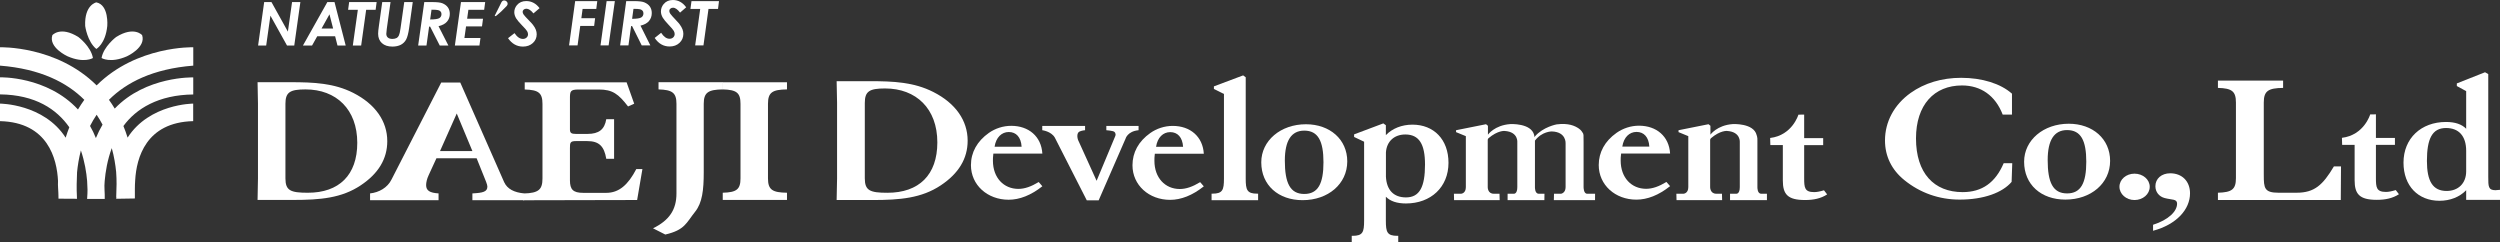 <?xml version="1.0" encoding="utf-8"?>
<!-- Generator: Adobe Illustrator 16.0.0, SVG Export Plug-In . SVG Version: 6.00 Build 0)  -->
<!DOCTYPE svg PUBLIC "-//W3C//DTD SVG 1.1//EN" "http://www.w3.org/Graphics/SVG/1.1/DTD/svg11.dtd">
<svg version="1.1" id="Layer_1" xmlns="http://www.w3.org/2000/svg" xmlns:xlink="http://www.w3.org/1999/xlink" x="0px" y="0px"
	 width="599.406px" height="58.103px" viewBox="0 0 599.406 58.103" enable-background="new 0 0 599.406 58.103"
	 xml:space="preserve">
<rect x="0" y="0" width="599.406" height="58.103" fill="#333333" stroke="none"/>
<g>
	<path fill="#FFFFFF" d="M46.34,15.736v-4.404c0,0-13.555-0.425-23.17,9.141C13.555,10.907,0,11.332,0,11.332v4.404
		c9.675,0.769,16.041,4.033,20.216,8.197c-0.529,0.736-1.036,1.499-1.521,2.316C11.244,18.21,0,18.537,0,18.537v4.093
		c8.514,0.093,13.599,3.576,16.619,7.887c-0.316,0.795-0.61,1.629-0.877,2.496C10.514,24.865,0,24.843,0,24.843v4.203
		c11.479,0.272,13.648,9.037,13.91,14.324c-0.076,1.221,0.109,2.431,0.109,3.75c-0.011,0.093-0.016,0.142-0.016,0.142h0.016
		c0,0.12,0.005,0.245,0.005,0.371l4.448,0.027c0,0-0.016-0.125-0.038-0.354h0.016c-0.13-2.344-0.043-4.011,0.027-6.001
		c0.153-1.581,0.431-3.363,0.916-5.243c0.921,2.692,1.33,5.309,1.499,7.331c0.098,1.962,0.147,2.136-0.005,4.3h0.093h4.039h0.093
		c0.055-1.379-0.18-2.867-0.011-4.3c0.185-2.169,0.638-5.006,1.7-7.882c0.567,2.044,0.878,3.99,1.047,5.707
		c0.152,2.12,0.114,3.57,0.016,6.088h0.043c-0.021,0.229-0.038,0.354-0.038,0.354l4.47-0.071c0.016-1.864-0.044-2.714,0.076-4.404
		c0.305-5.292,2.556-13.866,13.904-14.139v-4.203c0,0-10.492,0.022-15.725,8.154c-0.305-0.981-0.638-1.897-1.003-2.78
		c3.047-4.175,8.426-7.473,16.744-7.565v-4.093c0,0-11.375-0.343-18.826,7.478c-0.441-0.741-0.905-1.439-1.385-2.104
		C30.299,19.769,36.66,16.504,46.34,15.736z M22.99,33.106c-0.414-1.046-0.883-2.006-1.401-2.905c0.463-0.91,0.987-1.81,1.581-2.692
		c0.529,0.785,0.998,1.581,1.417,2.376C23.999,30.872,23.464,31.945,22.99,33.106z"/>
	<path fill="#FFFFFF" d="M23.094,0.567c0,0-2.889,0.572-2.671,5.658c0,0,0.48,3.717,2.671,5.516c0,0,2.191-1.183,2.627-5.516
		C25.721,6.225,26.162,1.188,23.094,0.567z"/>
	<path fill="#FFFFFF" d="M34.077,8.427c0,0-1.914-2.24-6.23,0.447c0,0-3.009,2.246-3.5,5.036c0,0,2.109,1.338,6.105-0.419
		C30.452,13.49,35.052,11.397,34.077,8.427z"/>
	<path fill="#FFFFFF" d="M12.553,8.427c0,0,1.918-2.24,6.235,0.447c0,0,3.008,2.246,3.494,5.036c0,0-2.104,1.338-6.099-0.419
		C16.183,13.49,11.582,11.397,12.553,8.427z"/>
</g>
<g>
	<g>
		<path fill="#FFFFFF" d="M495.204,47.855c-5.805,0-9.898-3.576-9.898-9.075c0-5.2,4.655-9.113,10.705-9.113
			c5.756,0,9.914,3.652,9.914,8.901C505.925,43.975,501.313,47.855,495.204,47.855z M490.958,38.388
			c0,5.363,1.254,7.985,4.654,7.985c3.304,0,4.601-2.491,4.601-7.593s-1.297-7.592-4.601-7.592
			C492.512,31.188,490.958,33.581,490.958,38.388z"/>
		<path fill="#FFFFFF" d="M482.461,39.135l-0.152,4.475c-2.202,2.589-6.678,4.246-12.466,4.246c-4.933,0-9.483-1.608-13.283-4.698
			c-3.02-2.453-4.61-5.718-4.61-9.473c0-4.513,2.207-8.59,6.147-11.408c3.336-2.366,7.495-3.619,12.116-3.619
			c5.015,0,9.468,1.384,12.183,3.804v5.009h-2.229c-1.755-4.567-5.243-6.982-9.756-6.982c-6.672,0-11.027,4.655-11.027,12.7
			c0,8.323,4.307,12.874,11.185,12.874c4.66,0,7.844-2.273,9.839-6.927H482.461z"/>
		<path fill="#FFFFFF" d="M511.773,41.636c2,0,3.651,1.39,3.651,3.14c0,1.793-1.651,3.183-3.651,3.183s-3.608-1.434-3.608-3.183
			S509.773,41.636,511.773,41.636z"/>
		<path fill="#FFFFFF" d="M521.982,48.836c0-1.177-1.194-0.877-2.998-1.357c-1.303-0.349-2.202-1.434-2.202-2.829
			c0-1.837,1.493-3.101,3.554-3.101c2.846,0,4.748,1.924,4.748,4.802c0,3.837-3.2,7.461-8.863,8.982v-1.439
			C519.928,52.717,521.982,50.668,521.982,48.836z"/>
		<path fill="#FFFFFF" d="M542.771,41.996c0,3.052,0.114,4.213,3.499,4.213h4.371c4.273,0,6.279-1.837,8.944-6.317h1.7l-0.054,8.067
			h-29.455v-1.75c3.342-0.087,4.317-0.807,4.317-3.488v-18.15c0-2.692-0.976-3.406-4.317-3.494v-1.75h15.627v1.75
			c-3.543,0.043-4.633,0.714-4.633,3.494v16.891C542.771,41.647,542.771,41.822,542.771,41.996z"/>
		<path fill="#FFFFFF" d="M584.892,48.139c-5.091,0-8.623-3.532-8.623-9.151c0-5.799,4.208-9.745,10.192-9.745
			c2.175,0,3.789,0.55,4.835,1.629v-9.021l-2.24-1.221v-0.632l6.765-2.676l0.773,0.453v24.658c0,2.268,0,3.172,1.723,3.172
			c0.201,0,0.572-0.049,1.09-0.093v2.404h-8.11v-2.311C589.731,47.239,587.448,48.139,584.892,48.139z M591.296,36.175
			c0-3.575-1.776-5.483-4.835-5.483c-3.292,0-4.578,2.54-4.578,7.887c0,4.851,1.396,7.206,4.731,7.206
			c2.758,0,4.682-1.815,4.682-4.709V36.175z"/>
	</g>
	<g>
		<g>
			<path fill="#FFFFFF" d="M63.34,0.496h1.745l3.94,7.085l0.998-7.085h1.995l-1.466,10.421h-1.739l-3.979-7.162l-1.014,7.162h-1.94
				L63.34,0.496z"/>
			<path fill="#FFFFFF" d="M78.487,0.496h1.717l2.682,10.421h-1.968l-0.567-2.224h-4.29l-1.243,2.224h-2.186L78.487,0.496z
				 M79.872,6.84l-0.877-3.406L77.097,6.84H79.872z"/>
			<path fill="#FFFFFF" d="M83.714,0.496h6.59l-0.24,1.848h-2.273l-1.199,8.574h-2l1.204-8.574h-2.333L83.714,0.496z"/>
			<path fill="#FFFFFF" d="M91.645,0.496l1.989,0.005l-0.899,6.416c-0.076,0.561-0.114,0.959-0.114,1.188
				c0,0.387,0.125,0.687,0.381,0.905c0.251,0.218,0.622,0.322,1.101,0.322c0.393,0,0.73-0.082,1.025-0.234
				c0.212-0.128,0.392-0.333,0.518-0.616c0.136-0.272,0.262-0.834,0.382-1.679l0.894-6.306l2.039,0.005l-0.867,6.225
				c-0.18,1.27-0.419,2.18-0.714,2.742c-0.294,0.55-0.719,0.97-1.27,1.264c-0.556,0.284-1.232,0.436-2.027,0.436
				c-1.08,0-1.919-0.283-2.519-0.834c-0.599-0.545-0.904-1.297-0.904-2.245c0-0.42,0.06-1.03,0.18-1.842L91.645,0.496z"/>
			<path fill="#FFFFFF" d="M101.728,0.496h1.88c1.161,0,1.989,0.093,2.458,0.283c0.589,0.24,1.036,0.583,1.335,1.009
				c0.3,0.436,0.447,0.943,0.447,1.537c0,0.72-0.223,1.347-0.67,1.859c-0.447,0.529-1.128,0.877-2.033,1.096l2.365,4.638h-2.071
				l-2.311-4.541h-0.24l-0.632,4.541h-1.995L101.728,0.496z M103.134,4.666c1.128,0,1.864-0.117,2.208-0.321
				c0.338-0.218,0.507-0.545,0.507-0.97c0-0.24-0.065-0.447-0.207-0.605c-0.137-0.164-0.327-0.284-0.594-0.343
				c-0.262-0.071-0.791-0.104-1.586-0.104L103.134,4.666z"/>
			<path fill="#FFFFFF" d="M110.525,0.496h5.805l-0.245,1.848h-3.783l-0.3,2.153h3.805l-0.24,1.832h-3.826l-0.392,2.78h3.848
				l-0.246,1.81h-5.892L110.525,0.496z"/>
			<path fill="#FFFFFF" d="M120.243,0.513c0.153-0.265,0.365-0.409,0.648-0.409c0.208,0,0.398,0.077,0.562,0.229
				c0.169,0.147,0.262,0.333,0.262,0.551c0,0.104-0.017,0.202-0.055,0.289c-0.038,0.087-0.098,0.18-0.18,0.267
				c-0.463,0.48-0.889,0.916-1.281,1.292c-0.393,0.371-0.758,0.692-1.112,0.97c-0.202,0.152-0.338,0.207-0.431,0.142
				c-0.022-0.017-0.038-0.049-0.022-0.098c0.011-0.043,0.065-0.153,0.164-0.349c0.104-0.19,0.305-0.591,0.61-1.204
				C119.676,1.641,119.965,1.079,120.243,0.513z"/>
			<path fill="#FFFFFF" d="M129.367,1.957l-1.466,1.259c-0.605-0.757-1.172-1.128-1.69-1.128c-0.262,0-0.474,0.071-0.648,0.218
				c-0.164,0.15-0.256,0.327-0.256,0.534c0,0.191,0.082,0.403,0.234,0.643c0.153,0.234,0.627,0.752,1.417,1.559
				c0.425,0.431,0.698,0.73,0.829,0.916c0.322,0.409,0.545,0.796,0.681,1.155c0.142,0.365,0.213,0.736,0.213,1.101
				c0,0.839-0.311,1.537-0.921,2.099c-0.616,0.562-1.406,0.855-2.371,0.855c-1.461,0-2.66-0.676-3.581-2.017l1.553-1.21
				c0.622,0.927,1.292,1.39,2.017,1.39c0.343,0,0.632-0.104,0.872-0.322c0.234-0.218,0.349-0.474,0.349-0.785
				c0-0.24-0.065-0.485-0.213-0.742c-0.136-0.25-0.545-0.714-1.226-1.406c-0.703-0.735-1.177-1.292-1.401-1.662
				c-0.294-0.501-0.453-0.998-0.453-1.477c0-0.649,0.224-1.221,0.654-1.739c0.545-0.632,1.281-0.943,2.208-0.943
				C127.443,0.256,128.512,0.823,129.367,1.957z"/>
		</g>
		<g>
			<path fill="#FFFFFF" d="M137.903,0.267h5.298l-0.234,1.875h-3.281l-0.3,2.229h3.297l-0.229,1.848h-3.331l-0.643,4.66h-2.039
				L137.903,0.267z"/>
			<path fill="#FFFFFF" d="M145.446,0.267h1.973l-1.494,10.612h-1.946L145.446,0.267z"/>
			<path fill="#FFFFFF" d="M150.145,0.267h1.88c1.167,0,1.984,0.098,2.453,0.294c0.594,0.245,1.047,0.583,1.347,1.019
				c0.3,0.442,0.447,0.959,0.447,1.554c0,0.741-0.224,1.374-0.67,1.908c-0.453,0.528-1.128,0.894-2.039,1.106l2.36,4.731h-2.065
				l-2.306-4.633h-0.234l-0.638,4.633h-1.995L150.145,0.267z M151.556,4.513c1.128-0.005,1.859-0.115,2.202-0.338
				c0.338-0.212,0.512-0.54,0.512-0.981c0-0.246-0.065-0.458-0.207-0.622s-0.338-0.278-0.594-0.349
				c-0.261-0.065-0.79-0.104-1.586-0.104L151.556,4.513z"/>
			<path fill="#FFFFFF" d="M164.523,1.75l-1.472,1.276c-0.594-0.78-1.156-1.178-1.679-1.178c-0.262,0-0.474,0.071-0.648,0.234
				c-0.174,0.147-0.251,0.333-0.251,0.545c0,0.19,0.071,0.411,0.229,0.654c0.158,0.245,0.632,0.769,1.417,1.603
				c0.425,0.441,0.698,0.752,0.823,0.932c0.321,0.425,0.545,0.826,0.687,1.193c0.142,0.365,0.213,0.742,0.213,1.112
				c0,0.861-0.311,1.581-0.927,2.159c-0.621,0.578-1.406,0.867-2.365,0.867c-1.461,0-2.66-0.676-3.581-2.049l1.548-1.237
				c0.621,0.954,1.292,1.433,2.017,1.433c0.349,0,0.638-0.109,0.877-0.324c0.234-0.231,0.349-0.493,0.349-0.809
				c0-0.246-0.071-0.496-0.213-0.752c-0.142-0.256-0.556-0.741-1.227-1.444c-0.708-0.752-1.177-1.319-1.4-1.701
				c-0.305-0.507-0.453-1.024-0.453-1.51c0-0.665,0.218-1.248,0.654-1.777C159.667,0.327,160.402,0,161.329,0
				C162.604,0,163.667,0.583,164.523,1.75z"/>
			<path fill="#FFFFFF" d="M165.793,0.267h6.595l-0.234,1.875h-2.283l-1.205,8.737h-1.989l1.205-8.737h-2.338L165.793,0.267z"/>
		</g>
	</g>
	<g>
		<path fill="#FFFFFF" d="M61.852,42.775V24.887l-0.098-5.178h7.854c5.668,0,10.476,0.229,15.092,2.562
			c5.314,2.703,8.154,6.808,8.154,11.58c0,4.232-2.125,7.77-6.377,10.593c-4.567,3.052-9.68,3.494-16.215,3.494h-8.508
			L61.852,42.775z M68.437,42.775c0,2.911,1.215,3.439,5.369,3.439c7.5,0,11.854-4.241,11.854-11.969
			c0-7.996-5.014-12.809-12.411-12.809c-3.701,0-4.813,0.659-4.813,3.45V42.775z"/>
		<path fill="#FFFFFF" d="M105.789,19.791h4.567l10.525,23.889c0.752,1.635,2.404,2.469,4.786,2.693v1.635h-12.405v-1.635
			c2.534-0.131,3.592-0.393,3.592-1.635c0-0.218-0.098-0.622-0.305-1.145l-2.273-5.652h-9.631l-1.87,4.066
			c-0.409,0.883-0.605,1.723-0.605,2.382c0,1.325,0.899,1.854,2.981,1.984v1.635H88.729v-1.635c2.125-0.224,4.191-1.368,5.151-3.352
			L105.789,19.791z M113.261,36.213l-3.75-8.999l-4.006,8.999H113.261z"/>
		<path fill="#FFFFFF" d="M125.617,46.384c3.532-0.09,4.448-0.943,4.448-3.586V24.909c0-2.649-0.959-3.363-4.257-3.45v-1.722h24.429
			l1.82,5.129l-1.472,0.66c-2.284-2.965-3.701-4.066-6.993-4.066h-4.862c-2.028,0-2.077,0.447-2.077,2.208v7.375
			c0,0.845,0.354,1.066,1.422,1.066h2.78c2.736,0,4.104-1.066,4.507-3.535h1.875v9.495h-1.875c-0.501-2.998-1.722-4.241-4.557-4.241
			h-2.73c-1.374,0-1.422,0.398-1.422,1.673v7.729c0,2.213,0.763,3.008,3.188,3.008h5.521c3.036,0,5.222-1.902,7.2-5.701h1.466
			l-1.265,7.418l-27.356,0.06L125.617,46.384z"/>
		<path fill="#FFFFFF" d="M166.698,50.722c-2.18,2.736-2.475,4.415-7.184,5.511l-2.943-1.494c3.897-1.908,5.619-4.464,5.619-8.35
			V24.887c0-2.655-1.014-3.36-4.3-3.45v-1.728h15.447v1.728c-3.5,0.043-4.606,0.703-4.606,3.45v16.466
			C168.73,45.55,168.376,48.602,166.698,50.722z"/>
		<path fill="#FFFFFF" d="M173.287,47.937v-1.728c3.298-0.087,4.257-0.785,4.257-3.439V24.882c0-2.655-0.959-3.363-4.257-3.445
			V19.72h15.403v1.717c-3.499,0.043-4.557,0.703-4.557,3.445V42.77c0,2.731,1.058,3.39,4.557,3.439v1.728H173.287z"/>
	</g>
</g>
<g>
	<path fill="#FFFFFF" d="M200.698,42.748V24.686l-0.104-5.222h7.93c5.729,0,10.585,0.229,15.245,2.589
		c5.375,2.72,8.236,6.868,8.236,11.686c0,4.284-2.147,7.849-6.448,10.705c-4.606,3.069-9.768,3.516-16.368,3.516h-8.595
		L200.698,42.748z M207.348,42.748c0,2.938,1.226,3.472,5.417,3.472c7.576,0,11.975-4.273,11.975-12.083
		c0-8.072-5.058-12.929-12.531-12.929c-3.739,0-4.861,0.67-4.861,3.478V42.748z"/>
	<path fill="#FFFFFF" d="M241.827,47.888c-5.074,0-9.031-3.526-9.031-8.291c0-3.063,1.477-5.739,4.3-7.734
		c1.515-1.063,3.412-1.695,5.363-1.695c4.18,0,7.216,2.545,7.461,6.666H238.17c-0.104,0.725-0.104,1.275-0.104,1.695
		c0,4.082,2.583,6.758,6.099,6.758c1.51,0,3.074-0.55,4.878-1.646l0.877,1.014C247.19,46.82,244.454,47.888,241.827,47.888z
		 M241.871,31.651c-1.701,0-3.068,1.281-3.406,3.527h6.48C244.803,32.883,243.631,31.651,241.871,31.651z"/>
	<path fill="#FFFFFF" d="M280.547,47.916c-5.08,0-9.021-3.527-9.021-8.291c0-3.063,1.45-5.745,4.284-7.74
		c1.51-1.063,3.412-1.7,5.363-1.7c4.191,0,7.216,2.556,7.456,6.677h-11.746c-0.098,0.719-0.098,1.275-0.098,1.695
		c0,4.077,2.578,6.759,6.088,6.759c1.521,0,3.074-0.55,4.878-1.646l0.877,1.008C285.905,46.847,283.169,47.916,280.547,47.916z
		 M280.58,31.678c-1.706,0-3.063,1.275-3.401,3.526h6.48C283.513,32.91,282.341,31.678,280.58,31.678z"/>
	<path fill="#FFFFFF" d="M392.337,47.866c-5.08,0-9.021-3.526-9.021-8.29c0-3.063,1.455-5.745,4.284-7.734
		c1.521-1.068,3.412-1.706,5.368-1.706c4.191,0,7.217,2.554,7.457,6.683h-11.74c-0.109,0.714-0.109,1.264-0.109,1.689
		c0,4.083,2.578,6.759,6.099,6.759c1.51,0,3.074-0.545,4.868-1.646l0.883,1.009C397.694,46.803,394.97,47.866,392.337,47.866z
		 M392.381,31.629c-1.706,0-3.074,1.281-3.412,3.521h6.48C395.308,32.855,394.136,31.629,392.381,31.629z"/>
	<path fill="#FFFFFF" d="M301.434,46.433c0.098,0,0.158,0,0.213,0v1.559h-11.157v-1.559c0.049,0,0.098,0,0.196,0
		c2.463,0,2.774-0.894,2.774-3.603V22.532l-2.409-1.199v-0.627l7.009-2.633l0.616,0.453V42.83
		C298.676,45.539,298.986,46.433,301.434,46.433z"/>
</g>
<path fill="#FFFFFF" d="M312.313,47.992c-5.793,0-9.908-3.576-9.908-9.081c0-5.194,4.654-9.119,10.71-9.119
	c5.761,0,9.909,3.657,9.909,8.906C323.023,44.105,318.429,47.992,312.313,47.992z M308.056,38.519c0,5.363,1.265,7.985,4.66,7.985
	c3.304,0,4.601-2.48,4.601-7.593c0-5.102-1.297-7.593-4.601-7.593C309.609,31.318,308.056,33.717,308.056,38.519z"/>
<path fill="#FFFFFF" d="M431.193,27.492l1.379-0.021v5.646h4.557v1.673h-4.557v7.919c0,2.262,0.099,3.352,2.398,3.352
	c0.604,0,1.4-0.142,2.354-0.436l0.758,0.987c-1.505,0.986-3.26,1.346-5.314,1.346c-4.202,0-5.309-1.417-5.309-4.693v-8.476h-2.992
	l-0.05-1.706C429.743,32.441,431.193,27.492,431.193,27.492z"/>
<path fill="#FFFFFF" d="M568.284,27.433l1.373-0.017v5.652h4.557v1.673h-4.557v7.919c0,2.256,0.099,3.357,2.409,3.357
	c0.6,0,1.396-0.147,2.344-0.447l0.764,0.998c-1.505,0.976-3.266,1.346-5.31,1.346c-4.202,0-5.313-1.428-5.313-4.709v-8.464h-2.992
	l-0.05-1.695C566.834,32.393,568.284,27.433,568.284,27.433z"/>
<path fill="#FFFFFF" d="M260.163,30.19h-10.269v1.03c0,0,2.125,0.256,3.003,1.75l7.669,15.054h2.856l6.448-14.787
	c0,0,0.452-1.761,3.117-2.017v-1.03h-7.729v1.03c0,0,1.641,0.114,1.924,0.392c0,0,0.447,0.338,0.24,0.959l-4.497,10.775
	l-4.442-9.783c0,0-0.632-1.701,0.501-2.088c0,0,0.518-0.212,1.177-0.256V30.19z"/>
<path fill="#FFFFFF" d="M338.66,29.885c-2.545,0-4.823,0.899-6.382,2.513v-2.371l-0.61-0.441l-7.004,2.632v0.622l2.397,1.139V52.94
	c0,2.715-0.311,3.603-2.763,3.603c-0.093,0-0.147,0-0.202,0v1.559h11.151v-1.559c-0.049,0-0.108,0-0.207,0
	c-2.458,0-2.763-0.888-2.763-3.603V47.18h0.016l0,0c1.041,1.063,2.644,1.603,4.802,1.603c5.985,0,10.198-3.941,10.198-9.74
	C347.294,33.422,343.757,29.885,338.66,29.885z M337.096,47.332c-2.91,0-4.633-1.728-4.802-4.955v-5.821
	c0.169-2.666,2.017-4.312,4.649-4.312c3.33,0,4.721,2.349,4.721,7.206C341.664,44.798,340.377,47.332,337.096,47.332z"/>
<path fill="#FFFFFF" d="M367.843,32.403c-0.709-2.954-5.756-2.649-5.756-2.649c-3.75,0.272-5.336,2.535-5.336,2.535v-2.131
	l-0.458-0.376l-7.189,1.439v0.458l2.35,0.965v12.226c0,1.515-1.129,1.581-1.129,1.581h-1.728l0.032,1.537h10.935l-0.038-1.537
	h-1.368c-1.499,0-1.456-1.581-1.456-1.581V33.472l0.143-0.3c2.321-1.984,3.935-1.771,3.935-1.771
	c3.325,0.218,3.015,2.774,3.015,2.774v10.694c0,1.646-0.796,1.581-0.796,1.581h-1.532v1.537h8.819l0.021-1.537h-1.368
	c-0.98,0-0.915-1.581-0.915-1.581V33.717c1.673-2.229,4.027-2.202,4.027-2.202c3.532,0.104,3.319,2.873,3.319,2.873v10.481
	c0,1.401-1.068,1.581-1.068,1.581h-1.711l-0.038,1.537h9.876l0.011-1.537h-1.901c-0.878,0-0.856-1.581-0.856-1.581V34.175
	l-0.021-1.804l-0.093-0.376l-0.218-0.333c0,0-0.218-0.436-0.802-0.839c-0.942-0.649-2.479-1.368-5.336-0.998
	c0,0-3.232,0.594-5.188,2.873l-0.126,0.18L367.843,32.403z"/>
<path fill="#FFFFFF" d="M421.36,33.717v11.152c0,0-0.06,1.581,0.911,1.581h1.373v1.537h-8.846v-1.537h1.536
	c0,0,0.802,0.065,0.802-1.581V34.175c0,0,0.3-2.557-3.025-2.774c0,0-1.607-0.212-3.93,1.771l-0.152,0.3v11.397
	c0,0-0.033,1.581,1.466,1.581h1.368l0.038,1.537h-10.934l-0.038-1.537h1.728c0,0,1.134-0.065,1.134-1.581V32.643l-2.344-0.965
	v-0.458l7.189-1.439l0.458,0.376v2.131c0,0,1.58-2.262,5.325-2.535c0,0,5.058-0.305,5.761,2.649
	C421.181,32.403,421.404,32.932,421.36,33.717z"/>
</svg>
